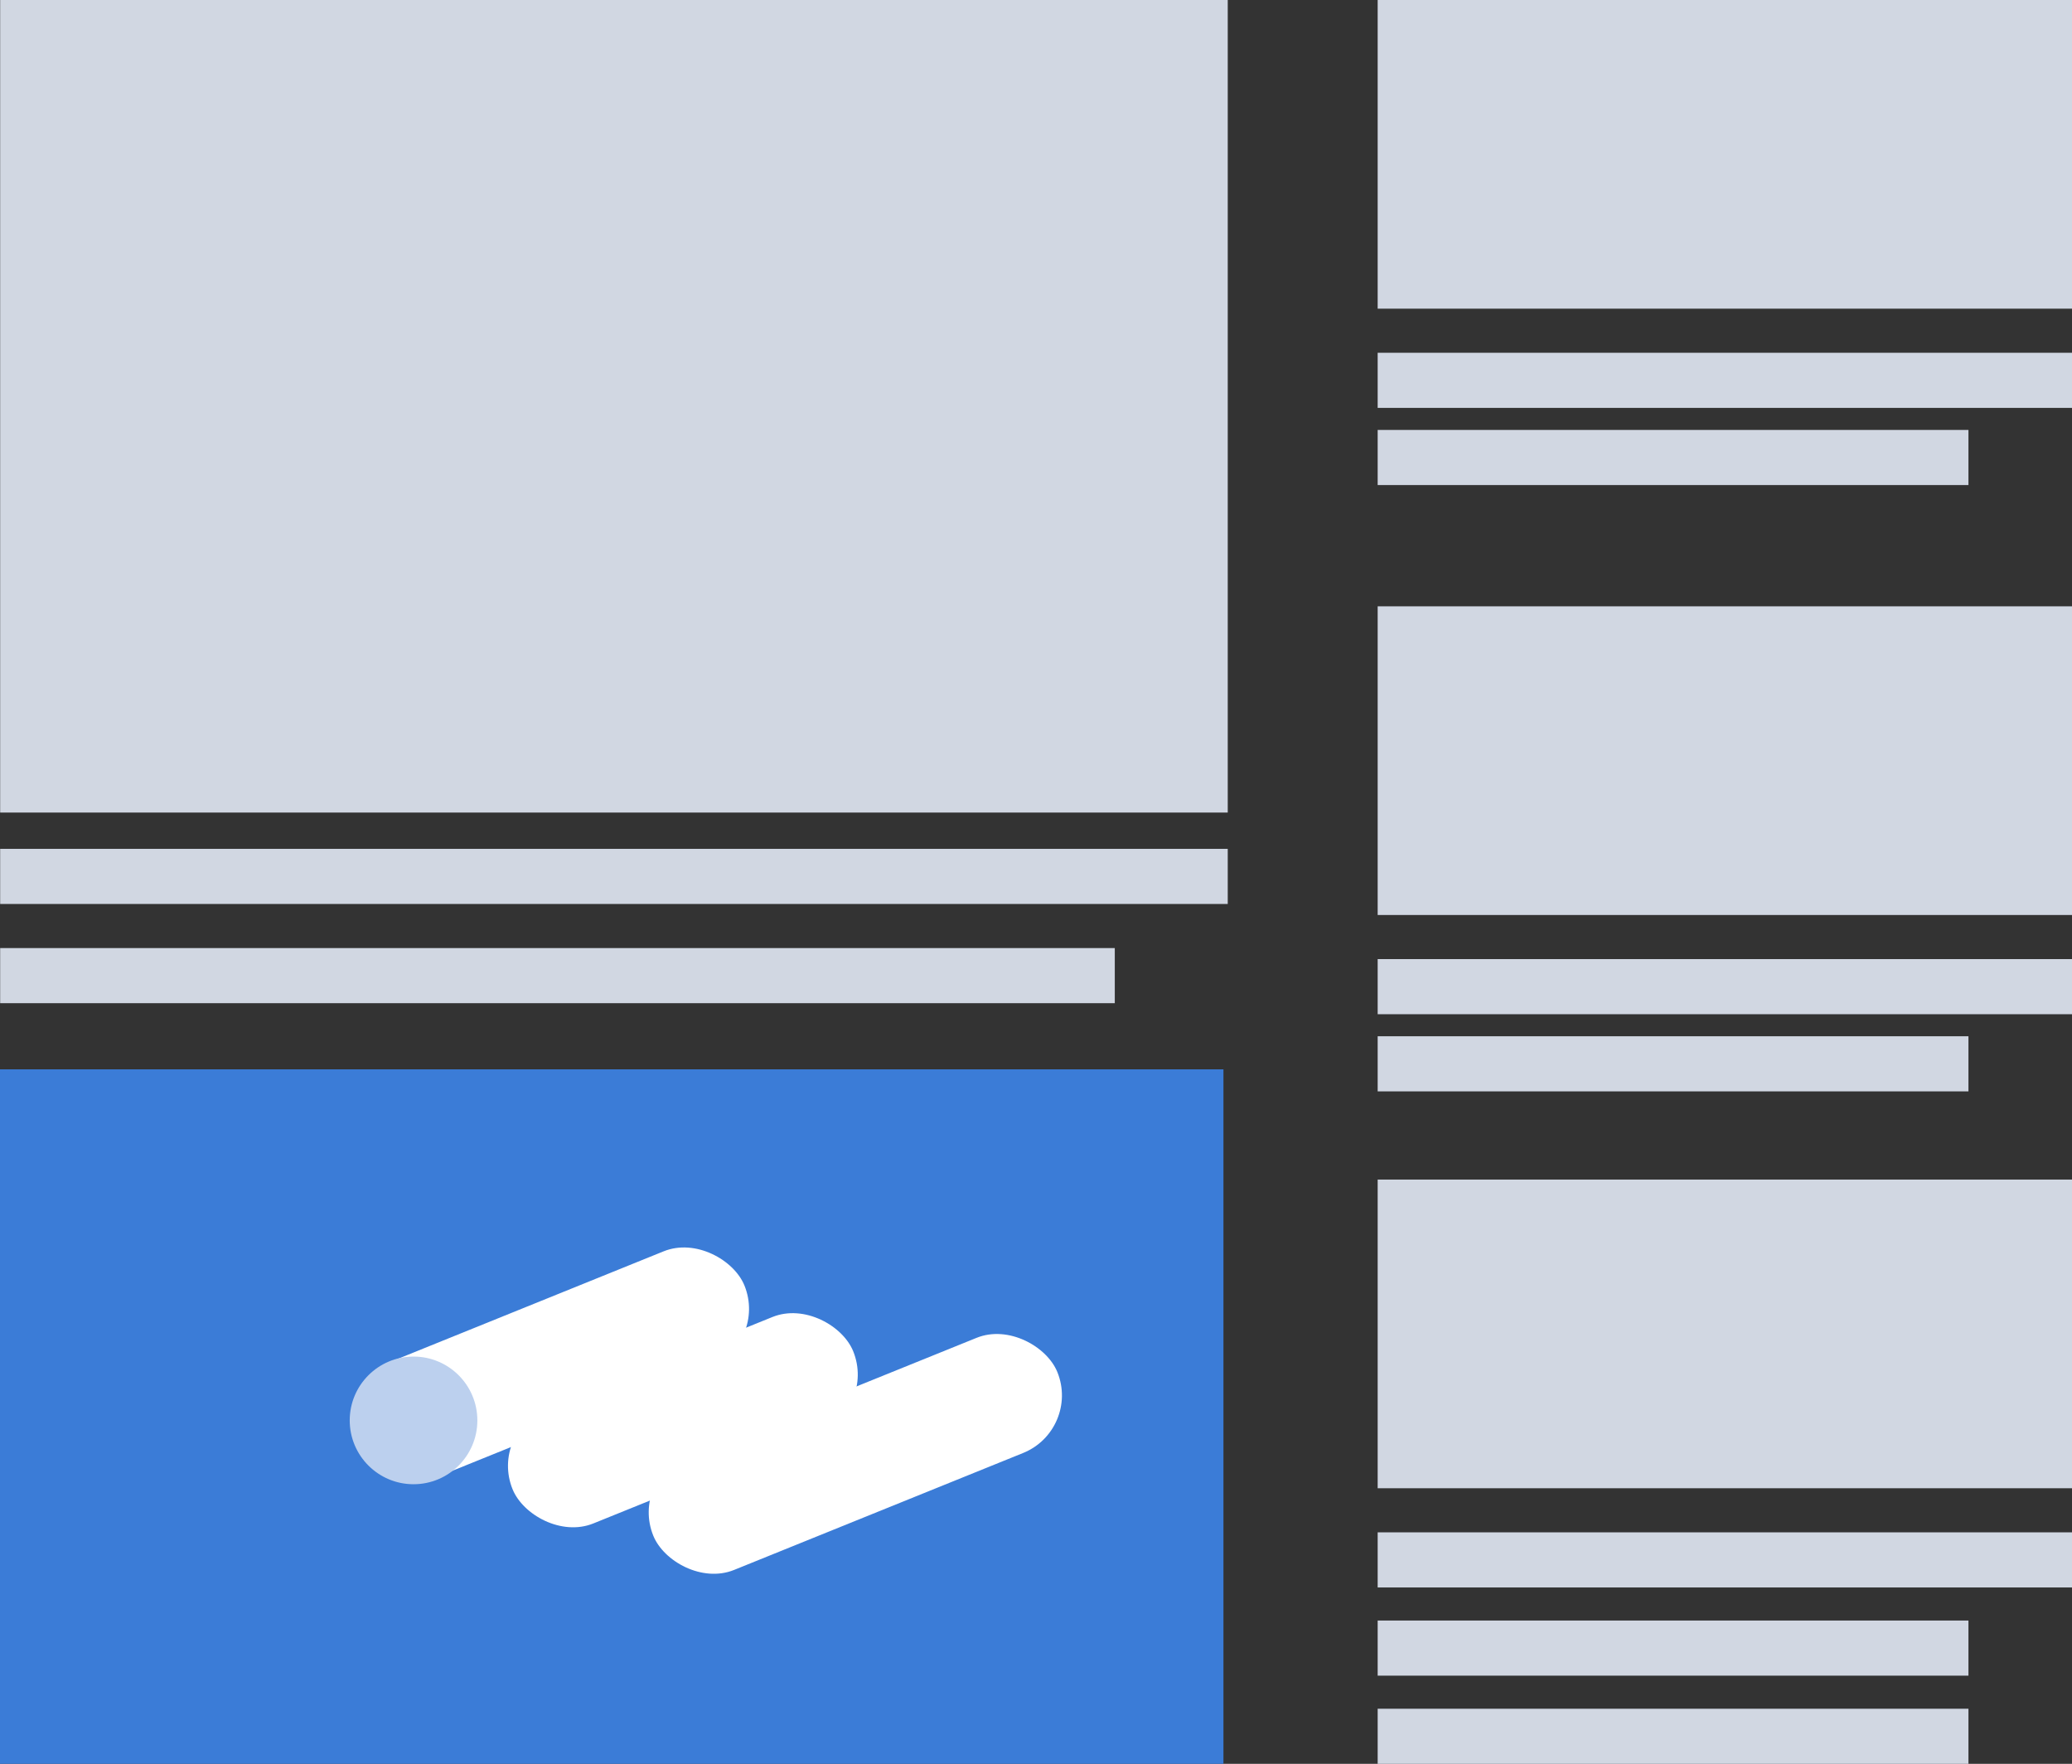 <svg xmlns="http://www.w3.org/2000/svg" width="187.986" height="160" viewBox="0 0 187.986 160"><rect x="0" y="0" width="187.986" height="160" fill="#333333" stroke="none"/><g id="RoadblockReveal" transform="translate(1242 -1056)"><path id="Rectangle_2127" data-name="Rectangle 2127" d="M0,0H111.375V73.708H0Z" transform="translate(-1241.986 1056)" fill="#d1d7e2"/><path id="Rectangle_2133" data-name="Rectangle 2133" d="M0,0H111.375V5H0Z" transform="translate(-1241.986 1133)" fill="#d1d7e2"/><path id="Rectangle_2134" data-name="Rectangle 2134" d="M0,0H101.127V5H0Z" transform="translate(-1241.986 1142)" fill="#d1d7e2"/><path id="Rectangle_2920" data-name="Rectangle 2920" d="M0,0H63V28H0Z" transform="translate(-1117.009 1056)" fill="#d1d7e2"/><path id="Rectangle_2920-2" data-name="Rectangle 2920" d="M0,0H63V28H0Z" transform="translate(-1117.009 1111)" fill="#d1d7e2"/><path id="Rectangle_2920-3" data-name="Rectangle 2920" d="M0,0H63V28H0Z" transform="translate(-1117.009 1163)" fill="#d1d7e2"/><path id="Rectangle_2921" data-name="Rectangle 2921" d="M0,0H63V5H0Z" transform="translate(-1117.009 1088)" fill="#d1d7e2"/><path id="Rectangle_2921-2" data-name="Rectangle 2921" d="M0,0H63V5H0Z" transform="translate(-1117.009 1143)" fill="#d1d7e2"/><path id="Rectangle_2921-3" data-name="Rectangle 2921" d="M0,0H63V5H0Z" transform="translate(-1117.009 1195)" fill="#d1d7e2"/><path id="Rectangle_2922" data-name="Rectangle 2922" d="M0,0H53.6V5H0Z" transform="translate(-1117.009 1095)" fill="#d1d7e2"/><path id="Rectangle_2922-2" data-name="Rectangle 2922" d="M0,0H53.6V5H0Z" transform="translate(-1117.009 1150)" fill="#d1d7e2"/><path id="Rectangle_2922-3" data-name="Rectangle 2922" d="M0,0H53.6V5H0Z" transform="translate(-1117.009 1203)" fill="#d1d7e2"/><path id="Rectangle_2922-4" data-name="Rectangle 2922" d="M0,0H53.6V5H0Z" transform="translate(-1117.009 1211)" fill="#d1d7e2"/><rect id="Rectangle_1" data-name="Rectangle 1" width="111" height="63" transform="translate(-1242 1153)" fill="#3b7cd7"/><path id="Rectangle_2" data-name="Rectangle 2" d="M71.982,59h0Z" transform="translate(-1229.049 1142.59)" fill="#88b5f3"/><rect id="Rectangle_3" data-name="Rectangle 3" width="37.556" height="11.267" rx="5.633" transform="matrix(0.927, -0.375, 0.375, 0.927, -1211.382, 1181.479)" fill="#fff"/><rect id="Rectangle_4" data-name="Rectangle 4" width="33.344" height="11.267" rx="5.633" transform="matrix(0.927, -0.375, 0.375, 0.927, -1197.612, 1185.86)" fill="#fff"/><rect id="Rectangle_5" data-name="Rectangle 5" width="39.552" height="11.267" rx="5.633" transform="matrix(0.927, -0.375, 0.375, 0.927, -1184.844, 1190.077)" fill="#fff"/><ellipse id="Ellipse_727" data-name="Ellipse 727" cx="5.79" cy="5.79" rx="5.79" ry="5.79" transform="translate(-1210.271 1179.056)" fill="#bcd0ee"/></g></svg>
